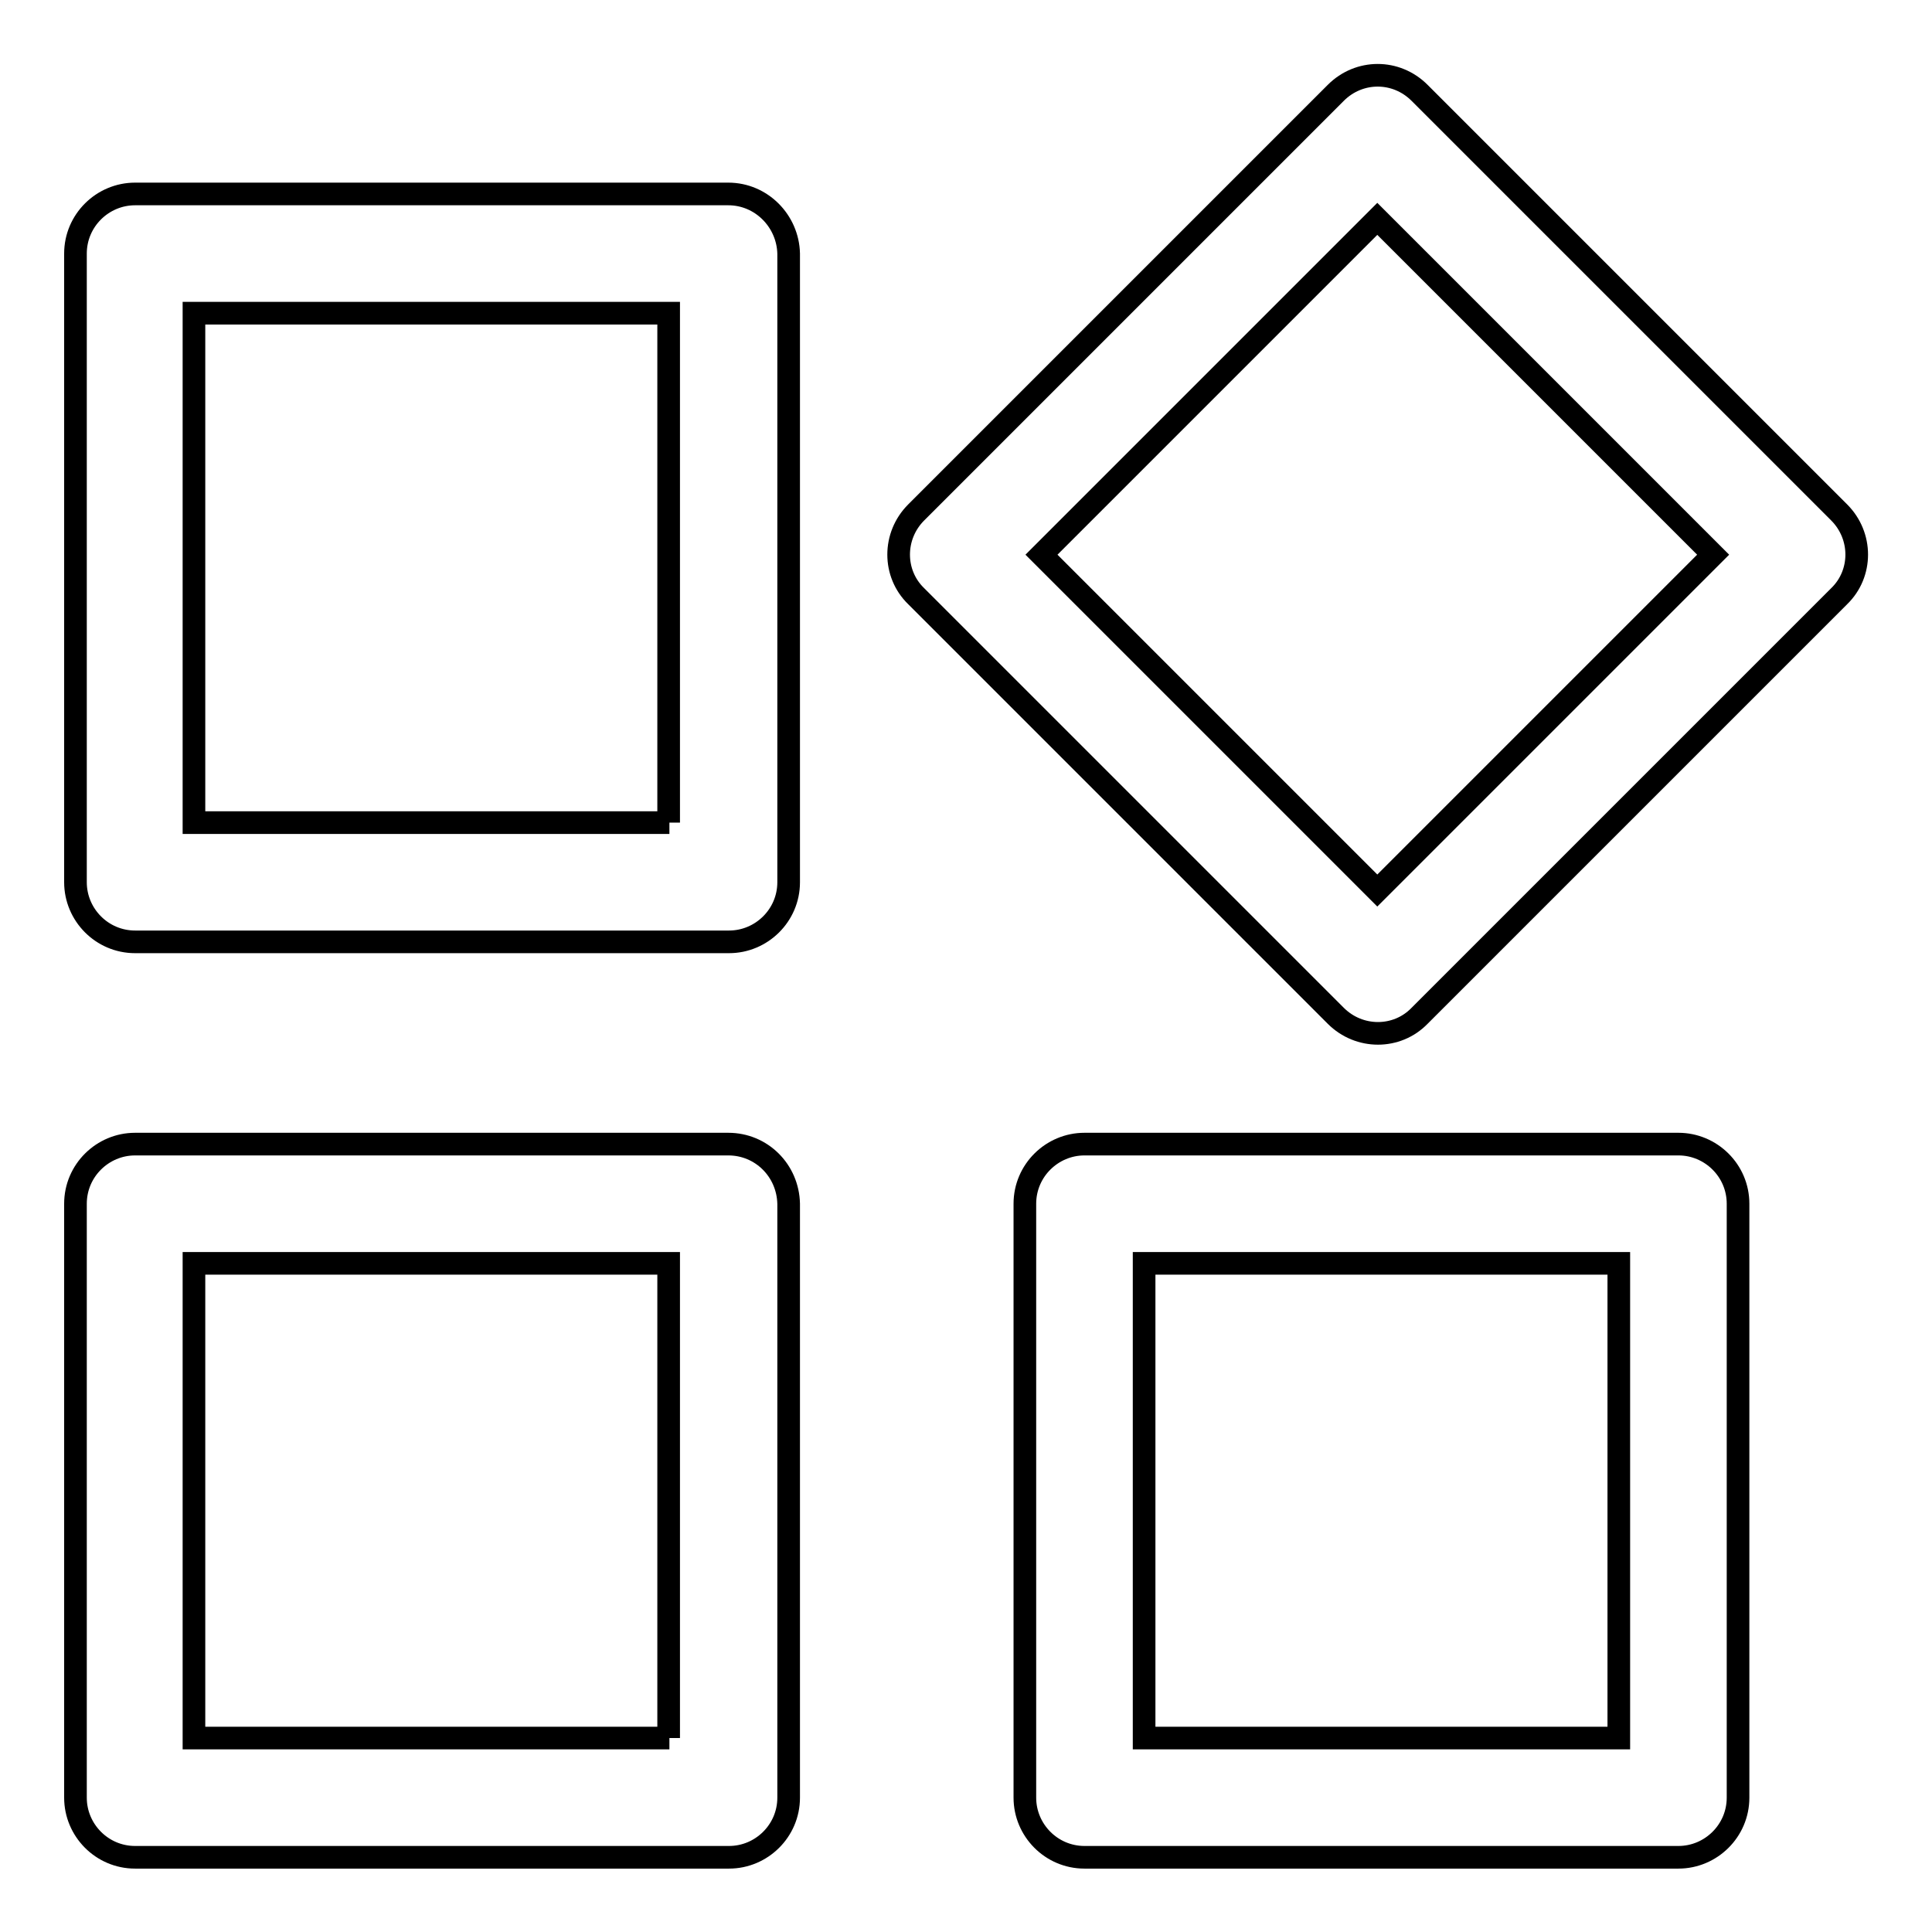 <?xml version="1.0" encoding="utf-8"?>
<!-- Svg Vector Icons : http://www.onlinewebfonts.com/icon -->
<!DOCTYPE svg PUBLIC "-//W3C//DTD SVG 1.1//EN" "http://www.w3.org/Graphics/SVG/1.1/DTD/svg11.dtd">
<svg version="1.1" xmlns="http://www.w3.org/2000/svg" xmlns:xlink="http://www.w3.org/1999/xlink" x="0px" y="0px" viewBox="0 0 256 256" enable-background="new 0 0 256 256" xml:space="preserve">
<g> <path stroke-width="3" fill-opacity="0" stroke="#000000"  d="M96.5,25.7H17.9c-4.3,0-7.9,3.5-7.9,7.9v83.3c0,4.3,3.5,7.9,7.9,7.9h78.7c4.3,0,7.9-3.5,7.9-7.9V33.6 C104.4,29.3,100.9,25.7,96.5,25.7L96.5,25.7z M88.7,109H25.7V41.5h62.9V109L88.7,109z M96.5,151.6H17.9c-4.3,0-7.9,3.5-7.9,7.9 v78.7c0,4.3,3.5,7.9,7.9,7.9h78.7c4.3,0,7.9-3.5,7.9-7.9v-78.7C104.4,155.1,100.9,151.6,96.5,151.6L96.5,151.6z M88.7,230.3H25.7 v-62.9h62.9V230.3L88.7,230.3z M222.4,151.6h-78.7c-4.3,0-7.9,3.5-7.9,7.9v78.7c0,4.3,3.5,7.9,7.9,7.9h78.7c4.3,0,7.9-3.5,7.9-7.9 v-78.7C230.3,155.1,226.7,151.6,222.4,151.6L222.4,151.6z M214.5,230.3h-62.9v-62.9h62.9V230.3L214.5,230.3L214.5,230.3z  M243.7,67.9l-55.6-55.6c-3.1-3.1-8-3.1-11.1,0l-55.6,55.6c-3.1,3.1-3.1,8.1,0,11.1l55.6,55.6c3.1,3.1,8.1,3.1,11.1,0l55.6-55.6 C246.8,76,246.8,71,243.7,67.9L243.7,67.9z M182.5,118L138,73.5L182.5,29L227,73.5L182.5,118L182.5,118z"/></g>
</svg>